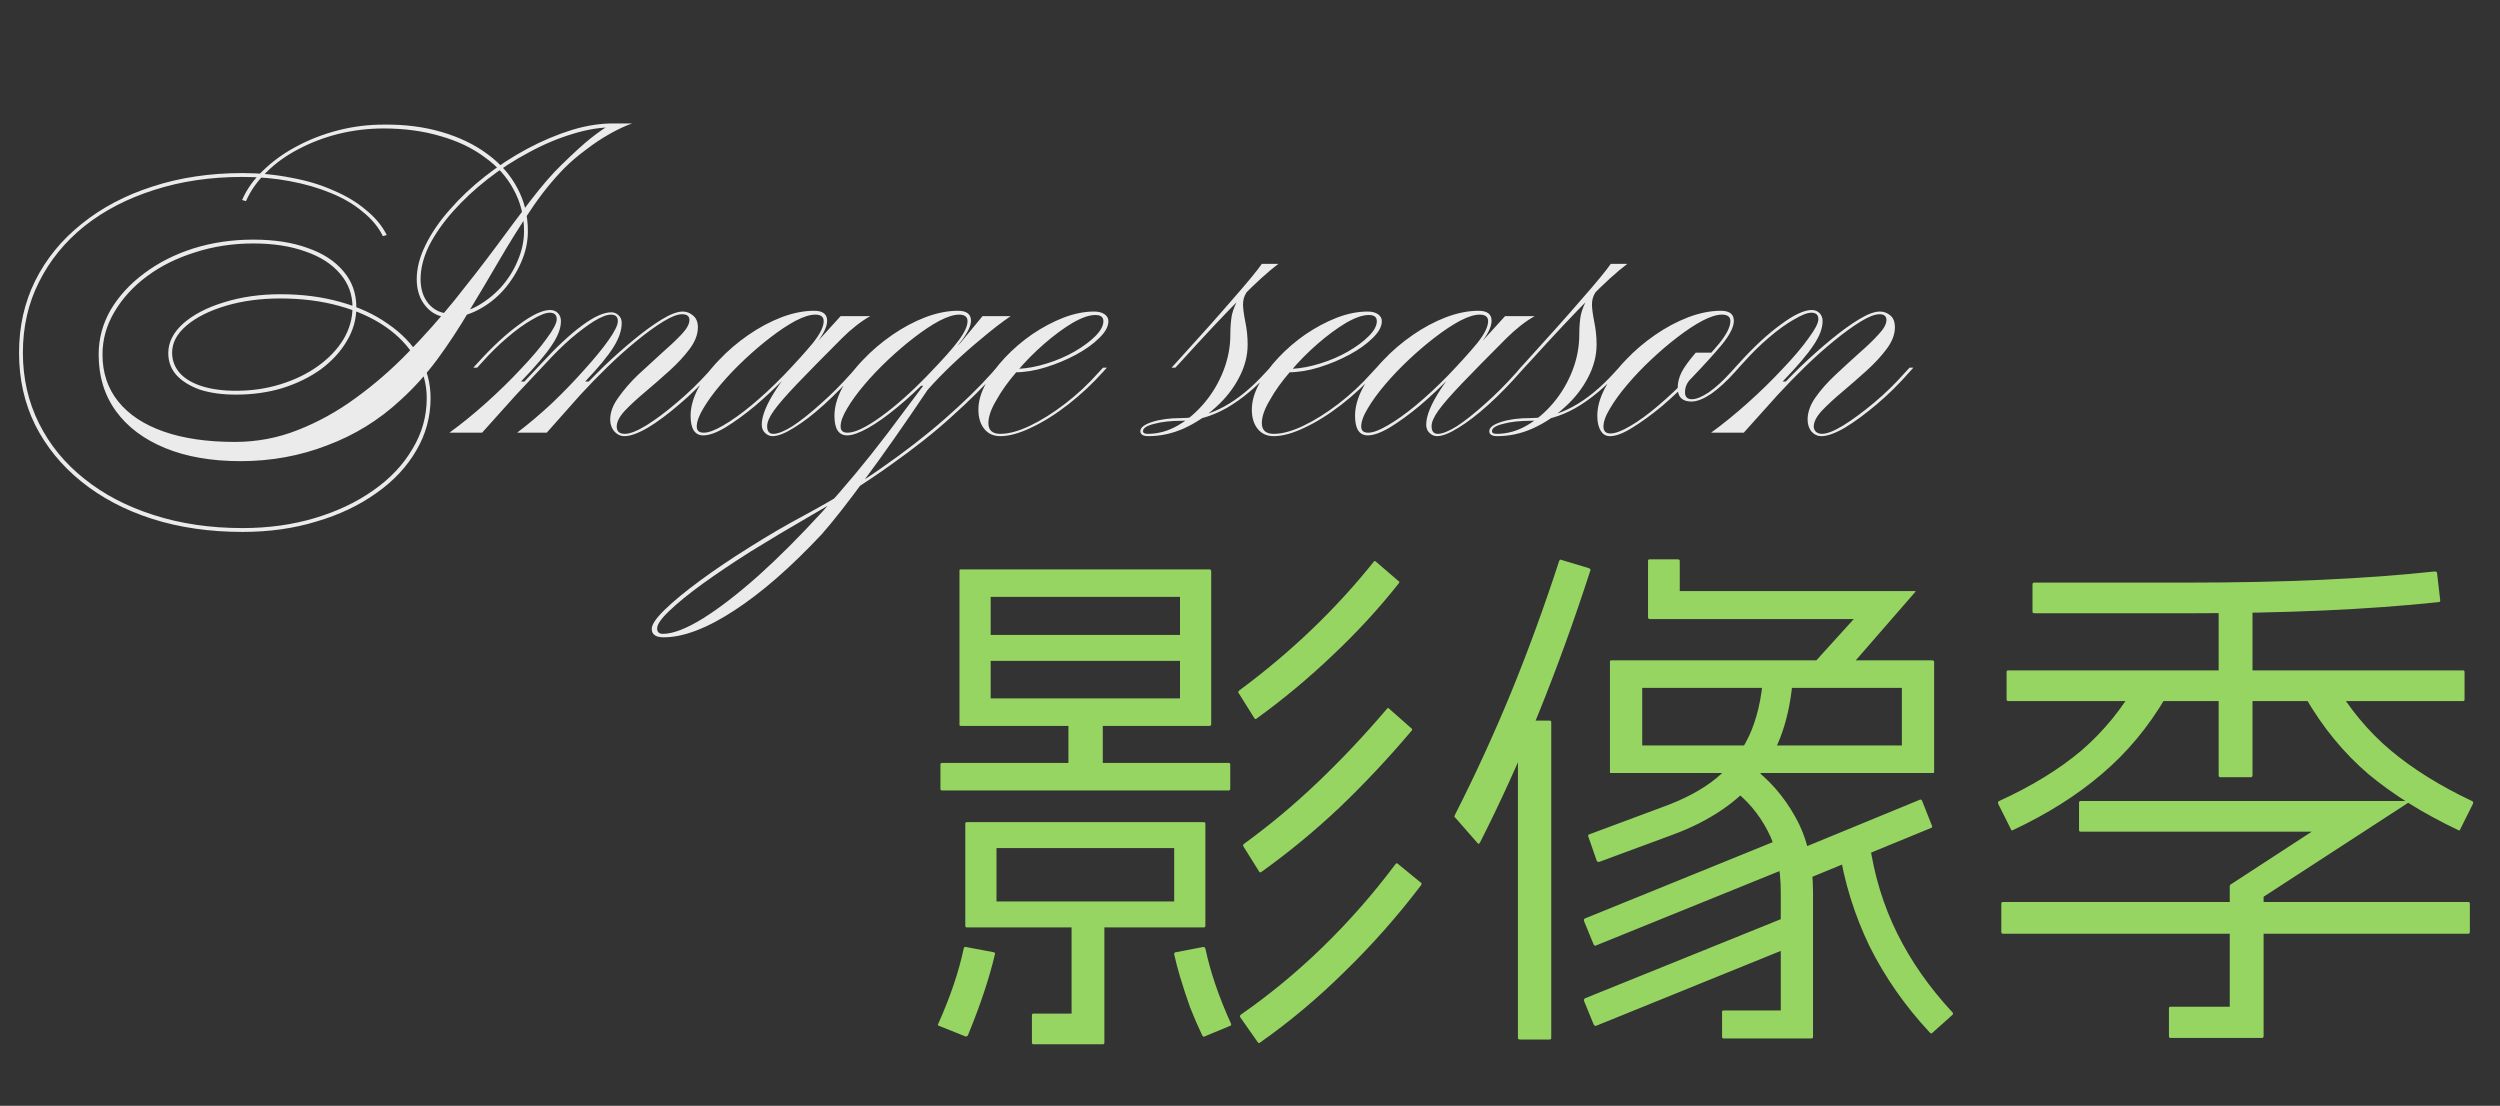 <svg width="104" height="46" viewBox="0 0 104 46" fill="none" xmlns="http://www.w3.org/2000/svg">
<rect x="0" y="0" width="104" height="46" fill="#333333" stroke="none"/>
<g id="Group 427319476">
<path id="Image season" d="M10.088 22.128C8.723 22.128 7.469 21.947 6.328 21.584C5.197 21.221 4.216 20.704 3.384 20.032C2.563 19.371 1.923 18.587 1.464 17.68C1.016 16.773 0.792 15.771 0.792 14.672C0.792 13.584 1.016 12.587 1.464 11.68C1.923 10.763 2.568 9.973 3.4 9.312C4.232 8.64 5.213 8.123 6.344 7.76C7.485 7.387 8.733 7.2 10.088 7.2C10.792 7.2 11.464 7.264 12.104 7.392C12.755 7.509 13.341 7.685 13.864 7.92C14.397 8.144 14.851 8.416 15.224 8.736C15.608 9.045 15.896 9.392 16.088 9.776L15.928 9.824C15.747 9.451 15.469 9.115 15.096 8.816C14.733 8.507 14.291 8.245 13.768 8.032C13.256 7.819 12.685 7.653 12.056 7.536C11.437 7.419 10.781 7.36 10.088 7.36C8.755 7.36 7.528 7.541 6.408 7.904C5.299 8.256 4.333 8.757 3.512 9.408C2.701 10.059 2.072 10.832 1.624 11.728C1.176 12.613 0.952 13.595 0.952 14.672C0.952 15.739 1.176 16.72 1.624 17.616C2.072 18.512 2.701 19.28 3.512 19.92C4.323 20.571 5.283 21.072 6.392 21.424C7.512 21.787 8.744 21.968 10.088 21.968C11.165 21.968 12.168 21.829 13.096 21.552C14.024 21.275 14.835 20.891 15.528 20.4C16.232 19.909 16.776 19.333 17.16 18.672C17.555 18.021 17.752 17.317 17.752 16.56C17.752 15.963 17.597 15.413 17.288 14.912C16.989 14.4 16.568 13.957 16.024 13.584C15.48 13.211 14.835 12.923 14.088 12.72C13.352 12.517 12.541 12.416 11.656 12.416C10.835 12.416 10.083 12.517 9.4 12.72C8.717 12.923 8.173 13.195 7.768 13.536C7.363 13.877 7.16 14.256 7.16 14.672C7.16 14.992 7.267 15.275 7.48 15.52C7.693 15.755 7.997 15.936 8.392 16.064C8.797 16.192 9.272 16.256 9.816 16.256C10.477 16.256 11.096 16.165 11.672 15.984C12.259 15.803 12.776 15.552 13.224 15.232C13.672 14.912 14.024 14.544 14.28 14.128C14.536 13.701 14.664 13.253 14.664 12.784C14.664 12.251 14.493 11.787 14.152 11.392C13.811 10.987 13.331 10.677 12.712 10.464C12.093 10.24 11.368 10.128 10.536 10.128C9.683 10.128 8.877 10.251 8.12 10.496C7.363 10.731 6.696 11.061 6.12 11.488C5.544 11.915 5.091 12.411 4.76 12.976C4.429 13.531 4.264 14.123 4.264 14.752C4.264 15.509 4.483 16.16 4.92 16.704C5.357 17.248 5.987 17.664 6.808 17.952C7.629 18.24 8.616 18.384 9.768 18.384C10.685 18.384 11.56 18.219 12.392 17.888C13.235 17.557 14.035 17.115 14.792 16.56C15.56 16.005 16.285 15.376 16.968 14.672C17.651 13.968 18.296 13.243 18.904 12.496C19.512 11.739 20.083 11.003 20.616 10.288C21.149 9.563 21.64 8.907 22.088 8.32C22.547 7.723 22.968 7.237 23.352 6.864C23.864 6.363 24.275 5.989 24.584 5.744C24.893 5.499 25.187 5.296 25.464 5.136H26.296C26.019 5.232 25.709 5.376 25.368 5.568C25.027 5.76 24.691 5.984 24.36 6.24C24.029 6.485 23.736 6.736 23.48 6.992C22.968 7.515 22.493 8.107 22.056 8.768C21.619 9.419 21.192 10.101 20.776 10.816C20.36 11.531 19.939 12.24 19.512 12.944C19.096 13.648 18.653 14.32 18.184 14.96C17.715 15.589 17.203 16.155 16.648 16.656C15.763 17.477 14.749 18.101 13.608 18.528C12.477 18.965 11.277 19.184 10.008 19.184C8.803 19.184 7.757 19.003 6.872 18.64C5.987 18.277 5.304 17.765 4.824 17.104C4.344 16.443 4.104 15.659 4.104 14.752C4.104 14.091 4.269 13.472 4.6 12.896C4.941 12.32 5.405 11.813 5.992 11.376C6.589 10.928 7.272 10.581 8.04 10.336C8.819 10.091 9.651 9.968 10.536 9.968C11.411 9.968 12.168 10.085 12.808 10.32C13.448 10.544 13.944 10.869 14.296 11.296C14.648 11.712 14.824 12.208 14.824 12.784C14.824 13.285 14.691 13.755 14.424 14.192C14.168 14.629 13.811 15.019 13.352 15.36C12.893 15.691 12.36 15.952 11.752 16.144C11.155 16.325 10.509 16.416 9.816 16.416C9.24 16.416 8.739 16.347 8.312 16.208C7.896 16.059 7.571 15.856 7.336 15.6C7.112 15.344 7 15.04 7 14.688C7 14.24 7.208 13.829 7.624 13.456C8.051 13.083 8.616 12.789 9.32 12.576C10.035 12.352 10.819 12.24 11.672 12.24C12.568 12.24 13.395 12.347 14.152 12.56C14.92 12.773 15.581 13.077 16.136 13.472C16.701 13.856 17.139 14.309 17.448 14.832C17.757 15.355 17.912 15.931 17.912 16.56C17.912 17.339 17.715 18.064 17.32 18.736C16.925 19.419 16.371 20.011 15.656 20.512C14.941 21.024 14.109 21.419 13.16 21.696C12.221 21.984 11.197 22.128 10.088 22.128ZM18.696 13.2C18.301 13.2 17.976 13.051 17.72 12.752C17.464 12.453 17.336 12.075 17.336 11.616C17.336 11.157 17.459 10.683 17.704 10.192C17.949 9.691 18.285 9.2 18.712 8.72C19.139 8.229 19.624 7.771 20.168 7.344C20.723 6.907 21.309 6.523 21.928 6.192C22.547 5.861 23.165 5.6 23.784 5.408C24.413 5.216 25.016 5.125 25.592 5.136V5.296C25.037 5.285 24.451 5.376 23.832 5.568C23.224 5.749 22.616 6.005 22.008 6.336C21.4 6.656 20.824 7.029 20.28 7.456C19.747 7.872 19.267 8.32 18.84 8.8C18.424 9.269 18.093 9.744 17.848 10.224C17.613 10.704 17.496 11.168 17.496 11.616C17.496 12.032 17.608 12.373 17.832 12.64C18.067 12.907 18.355 13.04 18.696 13.04C19.08 13.04 19.453 12.944 19.816 12.752C20.189 12.549 20.525 12.288 20.824 11.968C21.123 11.637 21.357 11.269 21.528 10.864C21.709 10.448 21.8 10.032 21.8 9.616C21.8 8.987 21.656 8.411 21.368 7.888C21.091 7.365 20.691 6.917 20.168 6.544C19.656 6.16 19.043 5.867 18.328 5.664C17.613 5.451 16.824 5.344 15.96 5.344C15.32 5.344 14.696 5.419 14.088 5.568C13.491 5.717 12.931 5.931 12.408 6.208C11.896 6.475 11.453 6.795 11.08 7.168C10.707 7.531 10.424 7.931 10.232 8.368L10.072 8.32C10.264 7.872 10.557 7.461 10.952 7.088C11.347 6.704 11.805 6.373 12.328 6.096C12.861 5.808 13.437 5.584 14.056 5.424C14.675 5.264 15.309 5.184 15.96 5.184C16.835 5.173 17.635 5.275 18.36 5.488C19.096 5.701 19.731 6.005 20.264 6.4C20.808 6.795 21.224 7.264 21.512 7.808C21.811 8.352 21.96 8.955 21.96 9.616C21.96 10.064 21.864 10.501 21.672 10.928C21.491 11.344 21.245 11.728 20.936 12.08C20.627 12.421 20.275 12.693 19.88 12.896C19.496 13.099 19.101 13.2 18.696 13.2ZM19.848 15.296H19.688L19.88 15.088C20.477 14.427 21.047 13.899 21.591 13.504C22.136 13.099 22.567 12.896 22.887 12.896C23.015 12.896 23.122 12.939 23.207 13.024C23.293 13.109 23.335 13.221 23.335 13.36C23.335 13.659 23.207 13.995 22.951 14.368C22.706 14.741 22.279 15.243 21.672 15.872H21.88L21.463 16.432L20.055 18H18.695C19.197 17.637 19.709 17.221 20.232 16.752C20.754 16.283 21.234 15.813 21.672 15.344C22.119 14.875 22.477 14.453 22.744 14.08C23.021 13.707 23.16 13.44 23.16 13.28C23.16 13.099 23.064 13.008 22.872 13.008C22.701 13.008 22.456 13.104 22.136 13.296C21.816 13.477 21.469 13.728 21.096 14.048C20.733 14.357 20.381 14.704 20.04 15.088L19.848 15.296ZM25.976 18.144C25.816 18.144 25.677 18.08 25.559 17.952C25.442 17.813 25.384 17.648 25.384 17.456C25.384 17.157 25.495 16.853 25.72 16.544C25.944 16.224 26.215 15.909 26.535 15.6C26.866 15.291 27.192 14.992 27.512 14.704C27.842 14.416 28.119 14.155 28.343 13.92C28.567 13.685 28.68 13.483 28.68 13.312C28.68 13.152 28.578 13.072 28.375 13.072C28.183 13.072 27.922 13.173 27.591 13.376C27.261 13.579 26.893 13.845 26.488 14.176C26.082 14.507 25.677 14.869 25.271 15.264C24.866 15.659 24.488 16.048 24.136 16.432H23.976C24.328 16.037 24.712 15.637 25.128 15.232C25.554 14.827 25.976 14.453 26.392 14.112C26.808 13.771 27.192 13.493 27.544 13.28C27.895 13.067 28.183 12.96 28.407 12.96C28.557 12.96 28.695 13.013 28.823 13.12C28.962 13.227 29.032 13.392 29.032 13.616C29.032 13.915 28.914 14.219 28.68 14.528C28.456 14.827 28.178 15.125 27.848 15.424C27.517 15.723 27.181 16.016 26.84 16.304C26.509 16.581 26.226 16.843 25.991 17.088C25.767 17.333 25.655 17.552 25.655 17.744C25.655 17.947 25.767 18.048 25.991 18.048C26.205 18.048 26.503 17.931 26.887 17.696C27.282 17.451 27.703 17.136 28.151 16.752C28.61 16.368 29.042 15.952 29.448 15.504L29.623 15.296H29.784L29.64 15.456C29.202 15.957 28.744 16.411 28.264 16.816C27.794 17.221 27.357 17.547 26.951 17.792C26.546 18.027 26.221 18.144 25.976 18.144ZM21.463 16.432H21.288L22.552 15.088C23.149 14.437 23.698 13.925 24.2 13.552C24.701 13.179 25.111 12.992 25.431 12.992C25.549 12.992 25.65 13.035 25.735 13.12C25.821 13.195 25.863 13.301 25.863 13.44C25.863 13.739 25.752 14.069 25.527 14.432C25.303 14.795 24.909 15.275 24.343 15.872H24.552L24.136 16.432L22.744 18H21.512C21.991 17.637 22.477 17.227 22.968 16.768C23.458 16.299 23.906 15.835 24.311 15.376C24.727 14.917 25.064 14.507 25.32 14.144C25.576 13.781 25.703 13.52 25.703 13.36C25.703 13.179 25.608 13.088 25.416 13.088C25.245 13.088 25.01 13.179 24.712 13.36C24.424 13.541 24.104 13.781 23.752 14.08C23.41 14.379 23.069 14.715 22.727 15.088L21.463 16.432ZM29.257 18.112C28.905 18.112 28.729 17.84 28.729 17.296C28.729 16.933 28.836 16.549 29.049 16.144C29.262 15.739 29.55 15.349 29.913 14.976C30.276 14.592 30.681 14.245 31.129 13.936C31.577 13.627 32.036 13.381 32.505 13.2C32.985 13.019 33.438 12.928 33.865 12.928C34.228 12.928 34.409 13.067 34.409 13.344C34.409 13.6 34.244 13.931 33.913 14.336C33.582 14.731 33.166 15.189 32.665 15.712C32.27 16.117 31.854 16.507 31.417 16.88C30.98 17.243 30.569 17.541 30.185 17.776C29.812 18 29.502 18.112 29.257 18.112ZM29.273 18C29.476 18 29.748 17.899 30.089 17.696C30.441 17.493 30.83 17.216 31.257 16.864C31.694 16.501 32.137 16.091 32.585 15.632C33.086 15.109 33.492 14.661 33.801 14.288C34.11 13.904 34.265 13.595 34.265 13.36C34.265 13.179 34.148 13.088 33.913 13.088C33.7 13.088 33.428 13.173 33.097 13.344C32.777 13.515 32.43 13.744 32.057 14.032C31.694 14.309 31.332 14.619 30.969 14.96C30.606 15.301 30.276 15.648 29.977 16C29.678 16.352 29.438 16.683 29.257 16.992C29.076 17.291 28.985 17.541 28.985 17.744C28.985 17.915 29.081 18 29.273 18ZM35.769 15.296L35.625 15.456C35.188 15.957 34.74 16.416 34.281 16.832C33.833 17.237 33.417 17.557 33.033 17.792C32.66 18.027 32.361 18.144 32.137 18.144C32.02 18.144 31.913 18.096 31.817 18C31.732 17.915 31.689 17.803 31.689 17.664C31.689 17.301 31.886 16.816 32.281 16.208C32.676 15.6 33.225 14.933 33.929 14.208H34.009L34.969 13.152H36.201C36.009 13.259 35.812 13.392 35.609 13.552C35.406 13.712 35.214 13.883 35.033 14.064C34.244 14.853 33.62 15.488 33.161 15.968C32.713 16.437 32.393 16.805 32.201 17.072C32.009 17.339 31.913 17.557 31.913 17.728C31.913 17.941 31.998 18.048 32.169 18.048C32.361 18.048 32.628 17.941 32.969 17.728C33.31 17.504 33.694 17.2 34.121 16.816C34.558 16.432 34.996 15.995 35.433 15.504L35.609 15.296H35.769ZM35.241 18.112C34.889 18.112 34.713 17.84 34.713 17.296C34.713 16.933 34.82 16.549 35.033 16.144C35.247 15.739 35.535 15.349 35.897 14.976C36.26 14.592 36.665 14.245 37.113 13.936C37.561 13.627 38.02 13.381 38.489 13.2C38.969 13.019 39.423 12.928 39.849 12.928C40.212 12.928 40.393 13.067 40.393 13.344C40.393 13.547 40.265 13.819 40.009 14.16C39.764 14.501 39.311 15.019 38.649 15.712C38.201 16.181 37.753 16.597 37.305 16.96C36.868 17.323 36.468 17.605 36.105 17.808C35.743 18.011 35.455 18.112 35.241 18.112ZM35.257 18C35.567 18 36.025 17.781 36.633 17.344C37.241 16.907 37.887 16.336 38.569 15.632C39.209 14.971 39.647 14.48 39.881 14.16C40.127 13.829 40.249 13.563 40.249 13.36C40.249 13.179 40.132 13.088 39.897 13.088C39.684 13.088 39.412 13.173 39.081 13.344C38.761 13.515 38.415 13.744 38.041 14.032C37.679 14.309 37.316 14.619 36.953 14.96C36.591 15.301 36.26 15.648 35.961 16C35.663 16.352 35.423 16.683 35.241 16.992C35.06 17.291 34.969 17.541 34.969 17.744C34.969 17.915 35.065 18 35.257 18ZM41.481 15.456C40.948 16.053 40.319 16.677 39.593 17.328C38.879 17.979 38.031 18.651 37.049 19.344C36.068 20.048 34.921 20.773 33.609 21.52C32.777 22 31.983 22.475 31.225 22.944C30.468 23.424 29.801 23.872 29.225 24.288C28.639 24.715 28.18 25.088 27.849 25.408C27.508 25.728 27.337 25.973 27.337 26.144C27.337 26.293 27.417 26.368 27.577 26.368C27.993 26.368 28.548 26.155 29.241 25.728C29.924 25.301 30.692 24.709 31.545 23.952C32.388 23.195 33.273 22.309 34.201 21.296C35.119 20.293 36.02 19.211 36.905 18.048C37.044 17.867 37.188 17.675 37.337 17.472C37.487 17.269 37.663 17.035 37.865 16.768C38.068 16.501 38.308 16.181 38.585 15.808L38.633 16.048H38.217L39.961 14.256L40.873 13.152H42.041C41.668 13.408 41.273 13.712 40.857 14.064C40.441 14.405 40.036 14.763 39.641 15.136C39.247 15.509 38.895 15.872 38.585 16.224C37.604 17.685 36.74 18.917 35.993 19.92C35.257 20.923 34.655 21.691 34.185 22.224C32.895 23.6 31.684 24.656 30.553 25.392C29.412 26.139 28.431 26.512 27.609 26.512C27.279 26.512 27.113 26.395 27.113 26.16C27.113 25.979 27.295 25.712 27.657 25.36C28.02 25.008 28.505 24.608 29.113 24.16C29.721 23.712 30.409 23.248 31.177 22.768C31.935 22.288 32.713 21.835 33.513 21.408C34.644 20.8 35.695 20.155 36.665 19.472C37.647 18.789 38.527 18.107 39.305 17.424C40.084 16.741 40.74 16.101 41.273 15.504L41.449 15.296H41.625L41.481 15.456ZM41.613 18.048C41.965 18.048 42.376 17.936 42.845 17.712C43.315 17.488 43.8 17.184 44.301 16.8C44.803 16.416 45.267 15.984 45.693 15.504L45.885 15.296H46.045L45.901 15.456C45.453 15.957 44.962 16.416 44.429 16.832C43.907 17.237 43.395 17.557 42.893 17.792C42.403 18.027 41.976 18.144 41.613 18.144C41.336 18.144 41.117 18.048 40.957 17.856C40.786 17.653 40.701 17.381 40.701 17.04C40.701 16.699 40.803 16.341 41.005 15.968C41.208 15.595 41.474 15.232 41.805 14.88C42.147 14.517 42.525 14.192 42.941 13.904C43.368 13.616 43.8 13.387 44.237 13.216C44.685 13.045 45.112 12.96 45.517 12.96C45.699 12.96 45.843 12.997 45.949 13.072C46.056 13.147 46.109 13.243 46.109 13.36C46.109 13.584 45.981 13.819 45.725 14.064C45.48 14.309 45.16 14.539 44.765 14.752C44.37 14.965 43.949 15.141 43.501 15.28C43.053 15.419 42.627 15.488 42.221 15.488L42.365 15.344C42.749 15.323 43.144 15.248 43.549 15.12C43.965 14.992 44.349 14.827 44.701 14.624C45.053 14.421 45.341 14.208 45.565 13.984C45.789 13.76 45.901 13.552 45.901 13.36C45.901 13.189 45.789 13.104 45.565 13.104C45.309 13.104 44.989 13.216 44.605 13.44C44.232 13.664 43.843 13.952 43.437 14.304C43.032 14.656 42.653 15.04 42.301 15.456C41.949 15.861 41.666 16.256 41.453 16.64C41.229 17.013 41.117 17.333 41.117 17.6C41.117 17.899 41.282 18.048 41.613 18.048ZM48.894 15.296H48.734L48.926 15.088C49.908 14.011 50.697 13.125 51.294 12.432C51.902 11.739 52.302 11.253 52.494 10.976H53.182C52.756 11.296 52.228 11.776 51.598 12.416C50.969 13.045 50.137 13.931 49.102 15.072L48.894 15.296ZM52.846 15.456C52.26 16.107 51.652 16.613 51.022 16.976C50.393 17.328 49.774 17.504 49.166 17.504C48.708 17.504 48.324 17.547 48.014 17.632C47.705 17.707 47.55 17.808 47.55 17.936C47.55 18.011 47.614 18.048 47.742 18.048C48.18 18.048 48.601 17.931 49.006 17.696C49.412 17.461 49.78 17.147 50.11 16.752C50.441 16.357 50.702 15.915 50.894 15.424C51.086 14.933 51.182 14.432 51.182 13.92C51.182 13.611 51.204 13.339 51.246 13.104C51.3 12.869 51.401 12.624 51.55 12.368C51.71 12.112 51.956 11.813 52.286 11.472L53.166 10.976C52.782 11.264 52.484 11.504 52.27 11.696C52.068 11.877 51.924 12.043 51.838 12.192C51.753 12.331 51.71 12.485 51.71 12.656C51.71 12.827 51.742 13.072 51.806 13.392C51.87 13.701 51.902 14.016 51.902 14.336C51.902 14.805 51.78 15.269 51.534 15.728C51.3 16.176 50.98 16.581 50.574 16.944C50.18 17.307 49.737 17.6 49.246 17.824C48.766 18.037 48.276 18.144 47.774 18.144C47.55 18.144 47.438 18.075 47.438 17.936C47.438 17.787 47.604 17.659 47.934 17.552C48.265 17.445 48.67 17.392 49.15 17.392C50.334 17.392 51.497 16.763 52.638 15.504L52.83 15.296H52.99L52.846 15.456ZM52.988 18.048C53.34 18.048 53.751 17.936 54.22 17.712C54.69 17.488 55.175 17.184 55.676 16.8C56.178 16.416 56.642 15.984 57.068 15.504L57.26 15.296H57.42L57.276 15.456C56.828 15.957 56.337 16.416 55.804 16.832C55.282 17.237 54.77 17.557 54.268 17.792C53.778 18.027 53.351 18.144 52.988 18.144C52.711 18.144 52.492 18.048 52.332 17.856C52.161 17.653 52.076 17.381 52.076 17.04C52.076 16.699 52.178 16.341 52.38 15.968C52.583 15.595 52.849 15.232 53.18 14.88C53.522 14.517 53.9 14.192 54.316 13.904C54.743 13.616 55.175 13.387 55.612 13.216C56.06 13.045 56.487 12.96 56.892 12.96C57.074 12.96 57.218 12.997 57.324 13.072C57.431 13.147 57.484 13.243 57.484 13.36C57.484 13.584 57.356 13.819 57.1 14.064C56.855 14.309 56.535 14.539 56.14 14.752C55.745 14.965 55.324 15.141 54.876 15.28C54.428 15.419 54.002 15.488 53.596 15.488L53.74 15.344C54.124 15.323 54.519 15.248 54.924 15.12C55.34 14.992 55.724 14.827 56.076 14.624C56.428 14.421 56.716 14.208 56.94 13.984C57.164 13.76 57.276 13.552 57.276 13.36C57.276 13.189 57.164 13.104 56.94 13.104C56.684 13.104 56.364 13.216 55.98 13.44C55.607 13.664 55.218 13.952 54.812 14.304C54.407 14.656 54.028 15.04 53.676 15.456C53.324 15.861 53.041 16.256 52.828 16.64C52.604 17.013 52.492 17.333 52.492 17.6C52.492 17.899 52.657 18.048 52.988 18.048ZM56.898 18.112C56.546 18.112 56.37 17.84 56.37 17.296C56.37 16.933 56.476 16.549 56.69 16.144C56.903 15.739 57.191 15.349 57.554 14.976C57.916 14.592 58.322 14.245 58.77 13.936C59.218 13.627 59.676 13.381 60.146 13.2C60.626 13.019 61.079 12.928 61.506 12.928C61.868 12.928 62.05 13.067 62.05 13.344C62.05 13.6 61.884 13.931 61.554 14.336C61.223 14.731 60.807 15.189 60.306 15.712C59.911 16.117 59.495 16.507 59.058 16.88C58.62 17.243 58.21 17.541 57.826 17.776C57.452 18 57.143 18.112 56.898 18.112ZM56.914 18C57.116 18 57.388 17.899 57.73 17.696C58.082 17.493 58.471 17.216 58.898 16.864C59.335 16.501 59.778 16.091 60.226 15.632C60.727 15.109 61.132 14.661 61.442 14.288C61.751 13.904 61.906 13.595 61.906 13.36C61.906 13.179 61.788 13.088 61.554 13.088C61.34 13.088 61.068 13.173 60.738 13.344C60.418 13.515 60.071 13.744 59.698 14.032C59.335 14.309 58.972 14.619 58.61 14.96C58.247 15.301 57.916 15.648 57.618 16C57.319 16.352 57.079 16.683 56.898 16.992C56.716 17.291 56.626 17.541 56.626 17.744C56.626 17.915 56.722 18 56.914 18ZM63.41 15.296L63.266 15.456C62.828 15.957 62.38 16.416 61.922 16.832C61.474 17.237 61.058 17.557 60.674 17.792C60.3 18.027 60.002 18.144 59.778 18.144C59.66 18.144 59.554 18.096 59.458 18C59.372 17.915 59.33 17.803 59.33 17.664C59.33 17.301 59.527 16.816 59.922 16.208C60.316 15.6 60.866 14.933 61.57 14.208H61.65L62.61 13.152H63.842C63.65 13.259 63.452 13.392 63.25 13.552C63.047 13.712 62.855 13.883 62.674 14.064C61.884 14.853 61.26 15.488 60.802 15.968C60.354 16.437 60.034 16.805 59.842 17.072C59.65 17.339 59.554 17.557 59.554 17.728C59.554 17.941 59.639 18.048 59.81 18.048C60.002 18.048 60.268 17.941 60.61 17.728C60.951 17.504 61.335 17.2 61.762 16.816C62.199 16.432 62.636 15.995 63.074 15.504L63.25 15.296H63.41ZM63.41 15.296H63.25L63.442 15.088C64.423 14.011 65.213 13.125 65.81 12.432C66.418 11.739 66.818 11.253 67.01 10.976H67.698C67.271 11.296 66.743 11.776 66.114 12.416C65.485 13.045 64.653 13.931 63.618 15.072L63.41 15.296ZM67.362 15.456C66.775 16.107 66.167 16.613 65.538 16.976C64.909 17.328 64.29 17.504 63.682 17.504C63.223 17.504 62.839 17.547 62.53 17.632C62.221 17.707 62.066 17.808 62.066 17.936C62.066 18.011 62.13 18.048 62.258 18.048C62.695 18.048 63.117 17.931 63.522 17.696C63.927 17.461 64.295 17.147 64.626 16.752C64.957 16.357 65.218 15.915 65.41 15.424C65.602 14.933 65.698 14.432 65.698 13.92C65.698 13.611 65.719 13.339 65.762 13.104C65.815 12.869 65.917 12.624 66.066 12.368C66.226 12.112 66.471 11.813 66.802 11.472L67.682 10.976C67.298 11.264 66.999 11.504 66.786 11.696C66.583 11.877 66.439 12.043 66.354 12.192C66.269 12.331 66.226 12.485 66.226 12.656C66.226 12.827 66.258 13.072 66.322 13.392C66.386 13.701 66.418 14.016 66.418 14.336C66.418 14.805 66.295 15.269 66.05 15.728C65.815 16.176 65.495 16.581 65.09 16.944C64.695 17.307 64.253 17.6 63.762 17.824C63.282 18.037 62.791 18.144 62.29 18.144C62.066 18.144 61.954 18.075 61.954 17.936C61.954 17.787 62.119 17.659 62.45 17.552C62.781 17.445 63.186 17.392 63.666 17.392C64.85 17.392 66.013 16.763 67.154 15.504L67.346 15.296H67.506L67.362 15.456ZM66.976 18.144C66.805 18.144 66.677 18.069 66.592 17.92C66.496 17.771 66.448 17.563 66.448 17.296C66.448 16.933 66.554 16.549 66.768 16.144C66.981 15.739 67.269 15.349 67.632 14.976C67.994 14.592 68.4 14.245 68.848 13.936C69.296 13.627 69.754 13.381 70.224 13.2C70.704 13.019 71.157 12.928 71.584 12.928C71.946 12.928 72.128 13.067 72.128 13.344C72.128 13.6 71.962 13.931 71.632 14.336C71.301 14.731 70.885 15.189 70.384 15.712C69.989 16.128 69.573 16.523 69.136 16.896C68.698 17.259 68.288 17.557 67.904 17.792C67.53 18.027 67.221 18.144 66.976 18.144ZM66.992 18.032C67.194 18.032 67.466 17.931 67.808 17.728C68.16 17.525 68.549 17.243 68.976 16.88C69.402 16.517 69.845 16.101 70.304 15.632C70.805 15.109 71.21 14.661 71.52 14.288C71.829 13.904 71.984 13.595 71.984 13.36C71.984 13.179 71.866 13.088 71.632 13.088C71.418 13.088 71.146 13.173 70.816 13.344C70.496 13.515 70.149 13.744 69.776 14.032C69.413 14.309 69.05 14.619 68.688 14.96C68.325 15.301 67.994 15.648 67.696 16C67.397 16.352 67.157 16.683 66.976 16.992C66.794 17.291 66.704 17.541 66.704 17.744C66.704 17.936 66.8 18.032 66.992 18.032ZM72.192 15.456C71.84 15.851 71.504 16.16 71.184 16.384C70.864 16.597 70.592 16.704 70.368 16.704C69.984 16.704 69.792 16.517 69.792 16.144C69.792 15.92 69.845 15.701 69.952 15.488C70.069 15.264 70.266 14.992 70.544 14.672H71.312L70.336 15.76C70.176 15.92 70.096 16.107 70.096 16.32C70.096 16.512 70.192 16.608 70.384 16.608C70.565 16.608 70.8 16.512 71.088 16.32C71.376 16.117 71.674 15.845 71.984 15.504L72.176 15.296H72.336L72.192 15.456ZM72.332 15.296H72.172L72.364 15.088C72.961 14.427 73.532 13.899 74.076 13.504C74.62 13.099 75.052 12.896 75.372 12.896C75.5 12.896 75.606 12.939 75.692 13.024C75.777 13.109 75.82 13.221 75.82 13.36C75.82 13.659 75.692 13.995 75.436 14.368C75.191 14.741 74.764 15.243 74.156 15.872H74.364L73.948 16.432L72.54 18H71.18C71.681 17.637 72.193 17.221 72.716 16.752C73.239 16.283 73.719 15.813 74.156 15.344C74.604 14.875 74.961 14.453 75.228 14.08C75.505 13.707 75.644 13.44 75.644 13.28C75.644 13.099 75.548 13.008 75.356 13.008C75.185 13.008 74.94 13.104 74.62 13.296C74.3 13.477 73.953 13.728 73.58 14.048C73.217 14.357 72.865 14.704 72.524 15.088L72.332 15.296ZM75.772 18.144C75.612 18.144 75.473 18.08 75.356 17.952C75.249 17.813 75.196 17.648 75.196 17.456C75.196 17.157 75.302 16.853 75.516 16.544C75.74 16.224 76.017 15.909 76.348 15.6C76.678 15.291 77.004 14.992 77.324 14.704C77.654 14.416 77.927 14.155 78.14 13.92C78.364 13.685 78.476 13.483 78.476 13.312C78.476 13.152 78.38 13.072 78.188 13.072C77.996 13.072 77.734 13.173 77.404 13.376C77.073 13.579 76.705 13.845 76.3 14.176C75.894 14.507 75.489 14.869 75.084 15.264C74.678 15.659 74.3 16.048 73.948 16.432H73.772C74.124 16.037 74.508 15.637 74.924 15.232C75.35 14.827 75.772 14.453 76.188 14.112C76.604 13.771 76.988 13.493 77.34 13.28C77.692 13.067 77.98 12.96 78.204 12.96C78.364 12.96 78.508 13.013 78.636 13.12C78.764 13.227 78.828 13.392 78.828 13.616C78.828 13.915 78.71 14.219 78.476 14.528C78.252 14.827 77.975 15.125 77.644 15.424C77.313 15.723 76.977 16.016 76.636 16.304C76.305 16.581 76.022 16.843 75.788 17.088C75.564 17.333 75.452 17.552 75.452 17.744C75.452 17.829 75.484 17.904 75.548 17.968C75.623 18.021 75.703 18.048 75.788 18.048C76.001 18.048 76.3 17.931 76.684 17.696C77.079 17.451 77.505 17.136 77.964 16.752C78.422 16.368 78.849 15.952 79.244 15.504L79.436 15.296H79.596L79.452 15.456C79.014 15.957 78.556 16.411 78.076 16.816C77.596 17.221 77.153 17.547 76.748 17.792C76.343 18.027 76.017 18.144 75.772 18.144Z" fill="white" fill-opacity="0.9"/>
<path id="&#229;&#189;&#177;&#229;&#131;&#143;&#229;&#173;&#163;" d="M39.914 23.774C39.914 23.745 39.914 23.723 39.914 23.708C39.929 23.693 39.951 23.686 39.98 23.686H50.32C50.349 23.686 50.364 23.693 50.364 23.708C50.379 23.723 50.386 23.745 50.386 23.774V30.132C50.386 30.147 50.379 30.161 50.364 30.176C50.364 30.191 50.349 30.198 50.32 30.198H39.98C39.951 30.198 39.929 30.191 39.914 30.176C39.914 30.161 39.914 30.147 39.914 30.132V23.774ZM49.088 29.054V24.83H41.212V29.054H49.088ZM41.344 39.614C41.388 39.629 41.403 39.658 41.388 39.702C41.153 40.699 40.779 41.821 40.266 43.068C40.237 43.112 40.2 43.127 40.156 43.112L39.056 42.672C39.012 42.657 39.005 42.628 39.034 42.584C39.533 41.469 39.885 40.428 40.09 39.46C40.105 39.401 40.134 39.379 40.178 39.394L41.344 39.614ZM42.928 42.232C42.928 42.188 42.95 42.166 42.994 42.166H44.578V38.096C44.578 38.052 44.607 38.03 44.666 38.03H45.876C45.92 38.03 45.942 38.052 45.942 38.096V43.376C45.942 43.42 45.92 43.442 45.876 43.442H42.994C42.95 43.442 42.928 43.42 42.928 43.376V42.232ZM40.156 34.268C40.156 34.224 40.178 34.202 40.222 34.202H50.078C50.122 34.202 50.144 34.224 50.144 34.268V38.514C50.144 38.558 50.122 38.58 50.078 38.58H40.222C40.178 38.58 40.156 38.558 40.156 38.514V34.268ZM48.846 37.502V35.28H41.454V37.502H48.846ZM50.056 39.394C50.1 39.394 50.129 39.416 50.144 39.46C50.349 40.428 50.701 41.462 51.2 42.562C51.229 42.621 51.222 42.657 51.178 42.672L50.122 43.112C50.078 43.141 50.041 43.127 50.012 43.068C49.836 42.701 49.667 42.313 49.506 41.902C49.359 41.491 49.22 41.066 49.088 40.626C49 40.333 48.919 40.025 48.846 39.702C48.846 39.643 48.868 39.614 48.912 39.614L50.056 39.394ZM39.122 31.804C39.122 31.76 39.144 31.738 39.188 31.738H51.112C51.156 31.738 51.178 31.76 51.178 31.804V32.816C51.178 32.86 51.156 32.882 51.112 32.882H39.188C39.144 32.882 39.122 32.86 39.122 32.816V31.804ZM44.446 29.714C44.446 29.67 44.468 29.648 44.512 29.648H45.788C45.847 29.648 45.876 29.67 45.876 29.714V32.2C45.876 32.244 45.847 32.266 45.788 32.266H44.512C44.468 32.266 44.446 32.244 44.446 32.2V29.714ZM59.098 36.71C59.142 36.725 59.149 36.761 59.12 36.82C58.152 38.096 57.096 39.291 55.952 40.406C54.823 41.521 53.642 42.511 52.41 43.376C52.381 43.405 52.351 43.398 52.322 43.354L51.596 42.32C51.567 42.291 51.574 42.254 51.618 42.21C52.821 41.374 53.957 40.435 55.028 39.394C56.113 38.338 57.118 37.194 58.042 35.962C58.071 35.918 58.101 35.903 58.13 35.918L59.098 36.71ZM40.552 26.48C40.552 26.436 40.581 26.414 40.64 26.414H49.66C49.704 26.414 49.726 26.436 49.726 26.48V27.426C49.726 27.47 49.704 27.492 49.66 27.492H40.64C40.581 27.492 40.552 27.47 40.552 27.426V26.48ZM58.724 30.308C58.753 30.337 58.753 30.367 58.724 30.396C57.771 31.525 56.773 32.589 55.732 33.586C54.691 34.569 53.605 35.463 52.476 36.27C52.447 36.299 52.417 36.299 52.388 36.27L51.728 35.214C51.699 35.185 51.706 35.148 51.75 35.104C52.821 34.327 53.847 33.469 54.83 32.53C55.827 31.577 56.781 30.565 57.69 29.494C57.719 29.45 57.749 29.443 57.778 29.472L58.724 30.308ZM58.174 24.17C58.218 24.185 58.225 24.214 58.196 24.258C57.375 25.299 56.458 26.297 55.446 27.25C54.449 28.203 53.393 29.083 52.278 29.89C52.249 29.919 52.219 29.919 52.19 29.89L51.53 28.834C51.515 28.819 51.508 28.805 51.508 28.79C51.523 28.761 51.537 28.739 51.552 28.724C53.693 27.14 55.556 25.358 57.14 23.378C57.169 23.334 57.199 23.327 57.228 23.356L58.174 24.17ZM66.974 27.536C66.974 27.507 66.974 27.492 66.974 27.492C66.989 27.477 67.011 27.47 67.04 27.47H80.394C80.409 27.47 80.423 27.477 80.438 27.492C80.453 27.492 80.46 27.507 80.46 27.536V32.09C80.46 32.119 80.453 32.141 80.438 32.156C80.423 32.156 80.409 32.156 80.394 32.156H67.04C67.011 32.156 66.989 32.156 66.974 32.156C66.974 32.141 66.974 32.119 66.974 32.09V27.536ZM79.118 28.614H68.316V31.012H79.118V28.614ZM64.466 29.978C64.51 29.978 64.532 30 64.532 30.044V43.178C64.532 43.222 64.51 43.244 64.466 43.244H63.234C63.175 43.244 63.146 43.222 63.146 43.178V30.044C63.146 30 63.175 29.978 63.234 29.978H64.466ZM74.432 38.096C74.491 38.067 74.527 38.081 74.542 38.14L74.938 39.13C74.953 39.174 74.945 39.203 74.916 39.218L66.402 42.672C66.358 42.687 66.321 42.665 66.292 42.606L65.896 41.638C65.881 41.594 65.896 41.557 65.94 41.528L74.432 38.096ZM74.168 34.862C74.227 34.833 74.263 34.84 74.278 34.884L74.674 35.874C74.703 35.933 74.696 35.969 74.652 35.984L66.402 39.328C66.358 39.357 66.321 39.343 66.292 39.284L65.896 38.316C65.881 38.257 65.896 38.221 65.94 38.206L74.168 34.862ZM66.116 23.642C66.131 23.657 66.145 23.671 66.16 23.686C66.175 23.701 66.175 23.715 66.16 23.73C64.796 27.939 63.263 31.716 61.562 35.06C61.547 35.075 61.533 35.089 61.518 35.104C61.503 35.104 61.489 35.097 61.474 35.082L60.55 34.026C60.521 34.011 60.506 33.997 60.506 33.982C60.506 33.953 60.513 33.923 60.528 33.894C61.364 32.251 62.141 30.557 62.86 28.812C63.579 27.052 64.246 25.226 64.862 23.334C64.877 23.319 64.884 23.305 64.884 23.29C64.899 23.275 64.921 23.275 64.95 23.29L66.116 23.642ZM72.694 31.87C72.709 31.855 72.723 31.848 72.738 31.848C72.767 31.833 72.789 31.833 72.804 31.848C73.581 32.405 74.212 33.124 74.696 34.004C75.18 34.869 75.422 35.911 75.422 37.128V43.134C75.422 43.178 75.4 43.2 75.356 43.2H71.704C71.66 43.2 71.638 43.178 71.638 43.134V42.1C71.638 42.056 71.66 42.034 71.704 42.034H74.08V37.128C74.08 36.101 73.897 35.243 73.53 34.554C73.163 33.85 72.672 33.271 72.056 32.816C72.041 32.801 72.027 32.787 72.012 32.772C72.012 32.743 72.019 32.721 72.034 32.706L72.694 31.87ZM73.354 28.086C73.354 28.027 73.383 27.998 73.442 27.998L74.52 28.086C74.564 28.086 74.586 28.108 74.586 28.152C74.469 29.853 73.992 31.232 73.156 32.288C72.32 33.344 71.125 34.158 69.57 34.73L66.534 35.852C66.49 35.867 66.453 35.852 66.424 35.808L66.072 34.796C66.057 34.752 66.072 34.723 66.116 34.708L69.13 33.586C70.069 33.249 70.824 32.845 71.396 32.376C71.983 31.892 72.437 31.305 72.76 30.616C73.083 29.927 73.281 29.083 73.354 28.086ZM77.688 35.016C77.732 35.016 77.761 35.038 77.776 35.082C77.967 36.417 78.348 37.663 78.92 38.822C79.492 39.981 80.262 41.081 81.23 42.122C81.259 42.151 81.252 42.188 81.208 42.232L80.394 42.958C80.365 43.002 80.328 43.002 80.284 42.958C79.257 41.858 78.421 40.663 77.776 39.372C77.145 38.067 76.72 36.695 76.5 35.258C76.485 35.199 76.5 35.163 76.544 35.148L77.688 35.016ZM79.844 33.278C79.888 33.249 79.925 33.256 79.954 33.3L80.372 34.356C80.387 34.4 80.372 34.429 80.328 34.444L74.982 36.644C74.938 36.673 74.909 36.666 74.894 36.622L74.476 35.566C74.447 35.522 74.454 35.493 74.498 35.478L79.844 33.278ZM69.79 23.268C69.849 23.268 69.878 23.29 69.878 23.334V24.588H79.646C79.675 24.588 79.69 24.595 79.69 24.61C79.69 24.61 79.683 24.617 79.668 24.632L76.434 28.35C76.405 28.394 76.375 28.394 76.346 28.35L75.444 27.734C75.4 27.69 75.393 27.653 75.422 27.624L77.116 25.754H68.624C68.609 25.754 68.595 25.747 68.58 25.732C68.565 25.717 68.558 25.703 68.558 25.688V23.334C68.558 23.29 68.58 23.268 68.624 23.268H69.79ZM88.93 28.35C88.959 28.306 88.996 28.299 89.04 28.328L90.052 28.9C90.096 28.929 90.111 28.966 90.096 29.01C89.363 30.257 88.475 31.32 87.434 32.2C86.407 33.08 85.175 33.857 83.738 34.532C83.694 34.561 83.665 34.547 83.65 34.488L83.122 33.432C83.107 33.373 83.122 33.337 83.166 33.322C84.515 32.706 85.652 32.009 86.576 31.232C87.5 30.44 88.285 29.479 88.93 28.35ZM91.042 24.236C95.002 24.236 98.412 24.082 101.272 23.774C101.345 23.774 101.382 23.796 101.382 23.84L101.514 24.984C101.514 25.028 101.485 25.05 101.426 25.05C98.537 25.358 95.075 25.512 91.042 25.512H84.64C84.581 25.512 84.552 25.49 84.552 25.446V24.302C84.552 24.258 84.581 24.236 84.64 24.236H91.042ZM102.46 27.888C102.504 27.888 102.526 27.91 102.526 27.954V29.098C102.526 29.142 102.504 29.164 102.46 29.164H83.54C83.496 29.164 83.474 29.142 83.474 29.098V27.954C83.474 27.91 83.496 27.888 83.54 27.888H102.46ZM93.638 24.874C93.682 24.874 93.704 24.896 93.704 24.94V32.244C93.704 32.303 93.682 32.332 93.638 32.332H92.362C92.318 32.332 92.296 32.303 92.296 32.244V24.94C92.296 24.896 92.318 24.874 92.362 24.874H93.638ZM96.96 28.328C97.004 28.299 97.041 28.306 97.07 28.35C97.73 29.479 98.522 30.433 99.446 31.21C100.37 31.987 101.499 32.691 102.834 33.322C102.878 33.337 102.893 33.373 102.878 33.432L102.35 34.488C102.335 34.547 102.306 34.561 102.262 34.532C100.81 33.843 99.563 33.065 98.522 32.2C97.495 31.32 96.623 30.257 95.904 29.01C95.889 28.966 95.904 28.929 95.948 28.9L96.96 28.328ZM102.68 37.524C102.724 37.524 102.746 37.546 102.746 37.59V38.756C102.746 38.815 102.724 38.844 102.68 38.844H83.32C83.276 38.844 83.254 38.815 83.254 38.756V37.59C83.254 37.546 83.276 37.524 83.32 37.524H102.68ZM100.238 33.322C100.253 33.322 100.26 33.322 100.26 33.322C100.275 33.322 100.275 33.329 100.26 33.344L94.166 37.304V43.112C94.166 43.127 94.159 43.141 94.144 43.156C94.144 43.171 94.129 43.178 94.1 43.178H90.294C90.25 43.178 90.228 43.156 90.228 43.112V41.946C90.228 41.902 90.25 41.88 90.294 41.88H92.758V36.886C92.758 36.827 92.78 36.791 92.824 36.776L96.168 34.598H86.554C86.51 34.598 86.488 34.576 86.488 34.532V33.388C86.488 33.344 86.51 33.322 86.554 33.322H100.238Z" fill="#96D562"/>
</g>
</svg>
